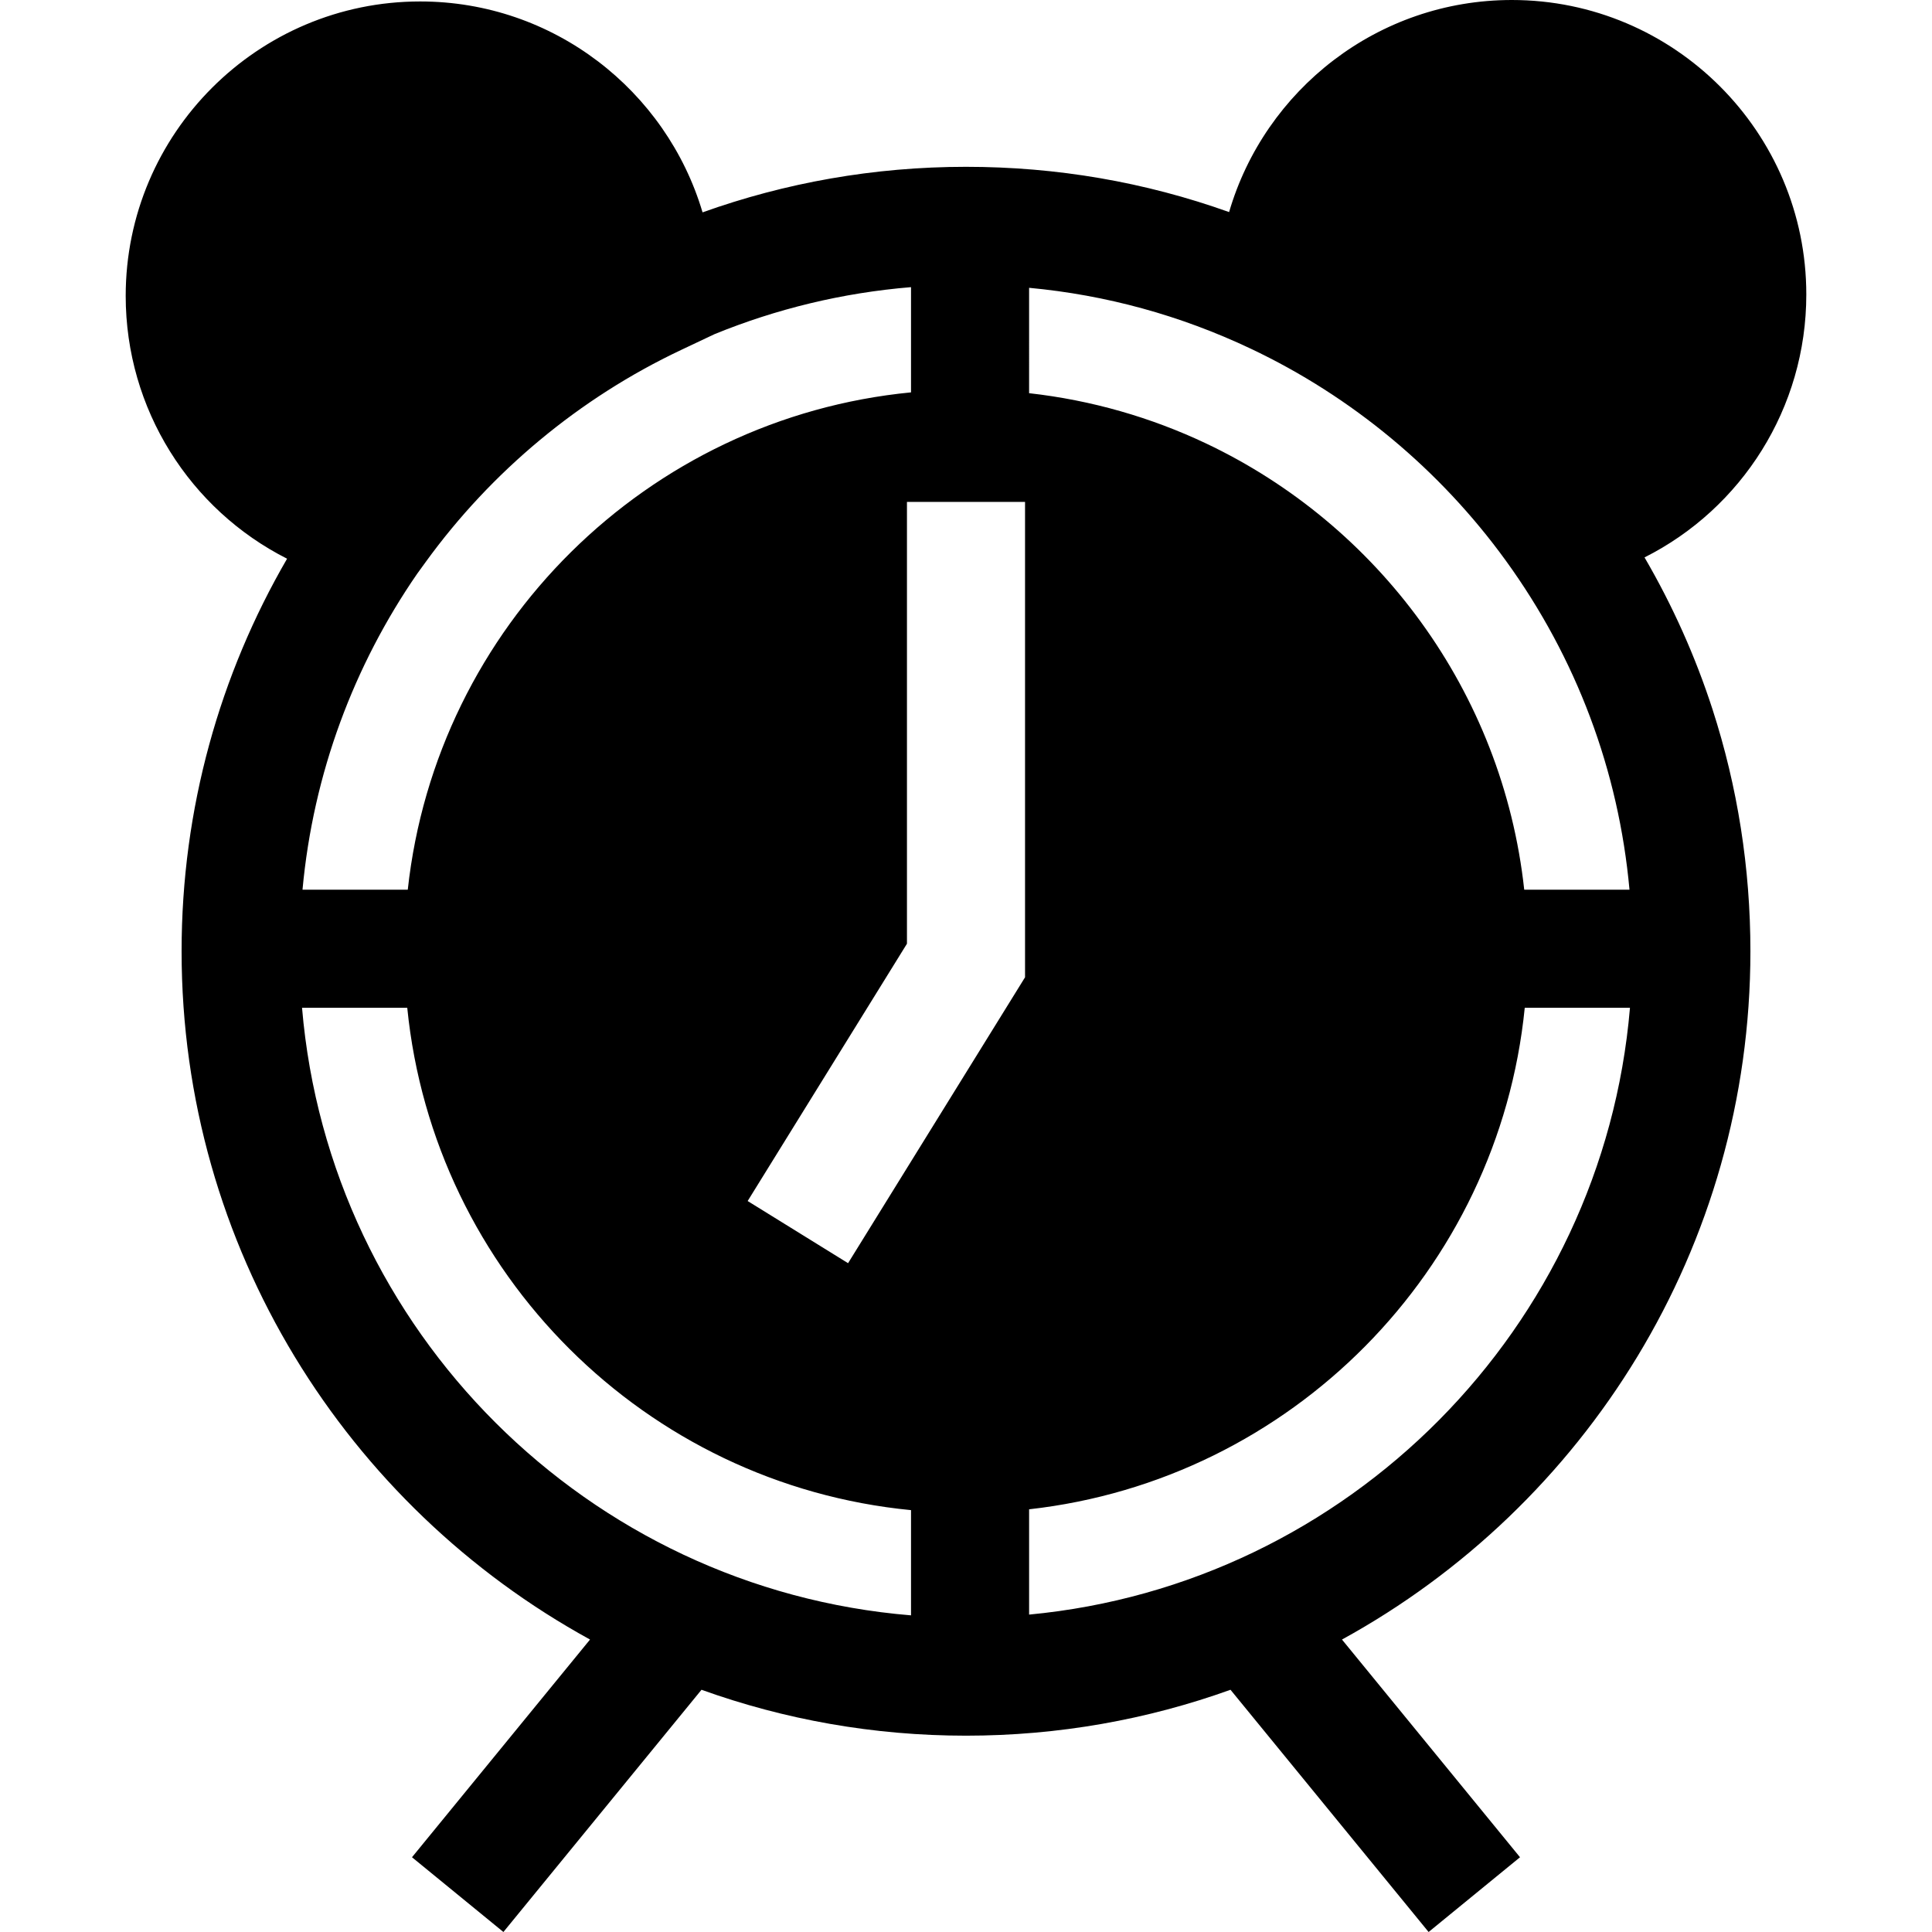 <?xml version="1.0" encoding="iso-8859-1"?>
<!-- Uploaded to: SVG Repo, www.svgrepo.com, Generator: SVG Repo Mixer Tools -->
<svg fill="#000000" height="800px" width="800px" version="1.1" id="Layer_1" xmlns="http://www.w3.org/2000/svg" xmlns:xlink="http://www.w3.org/1999/xlink" 
	 viewBox="0 0 512 512" xml:space="preserve">
<g>
	<g>
		<path d="M463.877,252.085c0-22.052-3.411-43.614-10.045-64.111c-4.527-13.978-10.557-27.455-18.015-40.255
			c25.755-12.956,42.873-39.587,42.873-69.682C478.689,35.008,443.682,0,400.652,0c-35.456,0-65.457,23.763-74.929,56.204
			c-22.292-7.97-45.658-11.996-69.723-11.996c-24.482,0-47.984,4.256-69.817,12.069c-9.566-32.275-39.493-55.891-74.835-55.891
			c-43.029,0-78.037,35.008-78.037,78.037c0,30.053,17.076,56.653,42.769,69.64c-17.775,30.616-27.956,66.156-27.956,104.022
			c0,78.557,43.788,147.068,108.241,182.411l-47.182,57.693L133.407,512l52.498-64.193c0.002,0.001,0.004,0.002,0.007,0.002
			c21.906,7.876,45.502,12.163,70.089,12.163c24.587,0,48.183-4.287,70.089-12.163c0.002-0.001,0.004-0.002,0.007-0.002L378.595,512
			l24.225-19.811l-47.182-57.693C420.089,399.153,463.877,330.642,463.877,252.085z M272.724,76.274
			c20.403,1.899,40.086,7.302,58.706,16.117c26.798,12.674,50.185,32.108,67.637,56.194c18.723,25.827,29.906,55.691,32.765,87.193
			h-27.894c-2.869-26.317-12.601-50.559-27.372-70.93c-14.635-20.195-34.225-36.572-56.987-47.348
			c-14.488-6.853-30.26-11.442-46.856-13.3V76.274z M110.555,152.048l2.232-3.077c17.452-24.086,40.849-43.52,67.637-56.194
			l8.867-4.193c0.031-0.01,0.063-0.021,0.094-0.042c16.283-6.645,33.777-10.943,52.042-12.445c0.001,0,0.002,0,0.002,0v27.883
			c-0.001,0-0.001,0-0.002,0c-69.973,6.791-125.76,62.055-133.365,131.798H80.168C83.006,204.891,93.834,176.29,110.555,152.048z
			 M241.429,428.084c-0.001,0-0.001,0-0.002,0c-85.631-7.031-154.155-75.419-161.384-161.009c0-0.001,0-0.002,0-0.003h27.883
			c0,0.001,0,0.002,0,0.003c7.031,70.37,63.089,126.293,133.501,133.125c0.001,0,0.002,0,0.002,0V428.084z M271.647,258.991
			l-46.9,75.763l-26.61-16.471l42.216-68.19V133.011h31.294V258.991z M272.724,427.885v-27.904
			c69.409-7.762,124.392-63.257,131.35-132.906c0-0.001,0-0.002,0-0.003h27.883c0,0.001,0,0.002,0,0.003
			C424.79,351.944,357.353,419.904,272.724,427.885z"/>
	</g>
</g>
</svg>